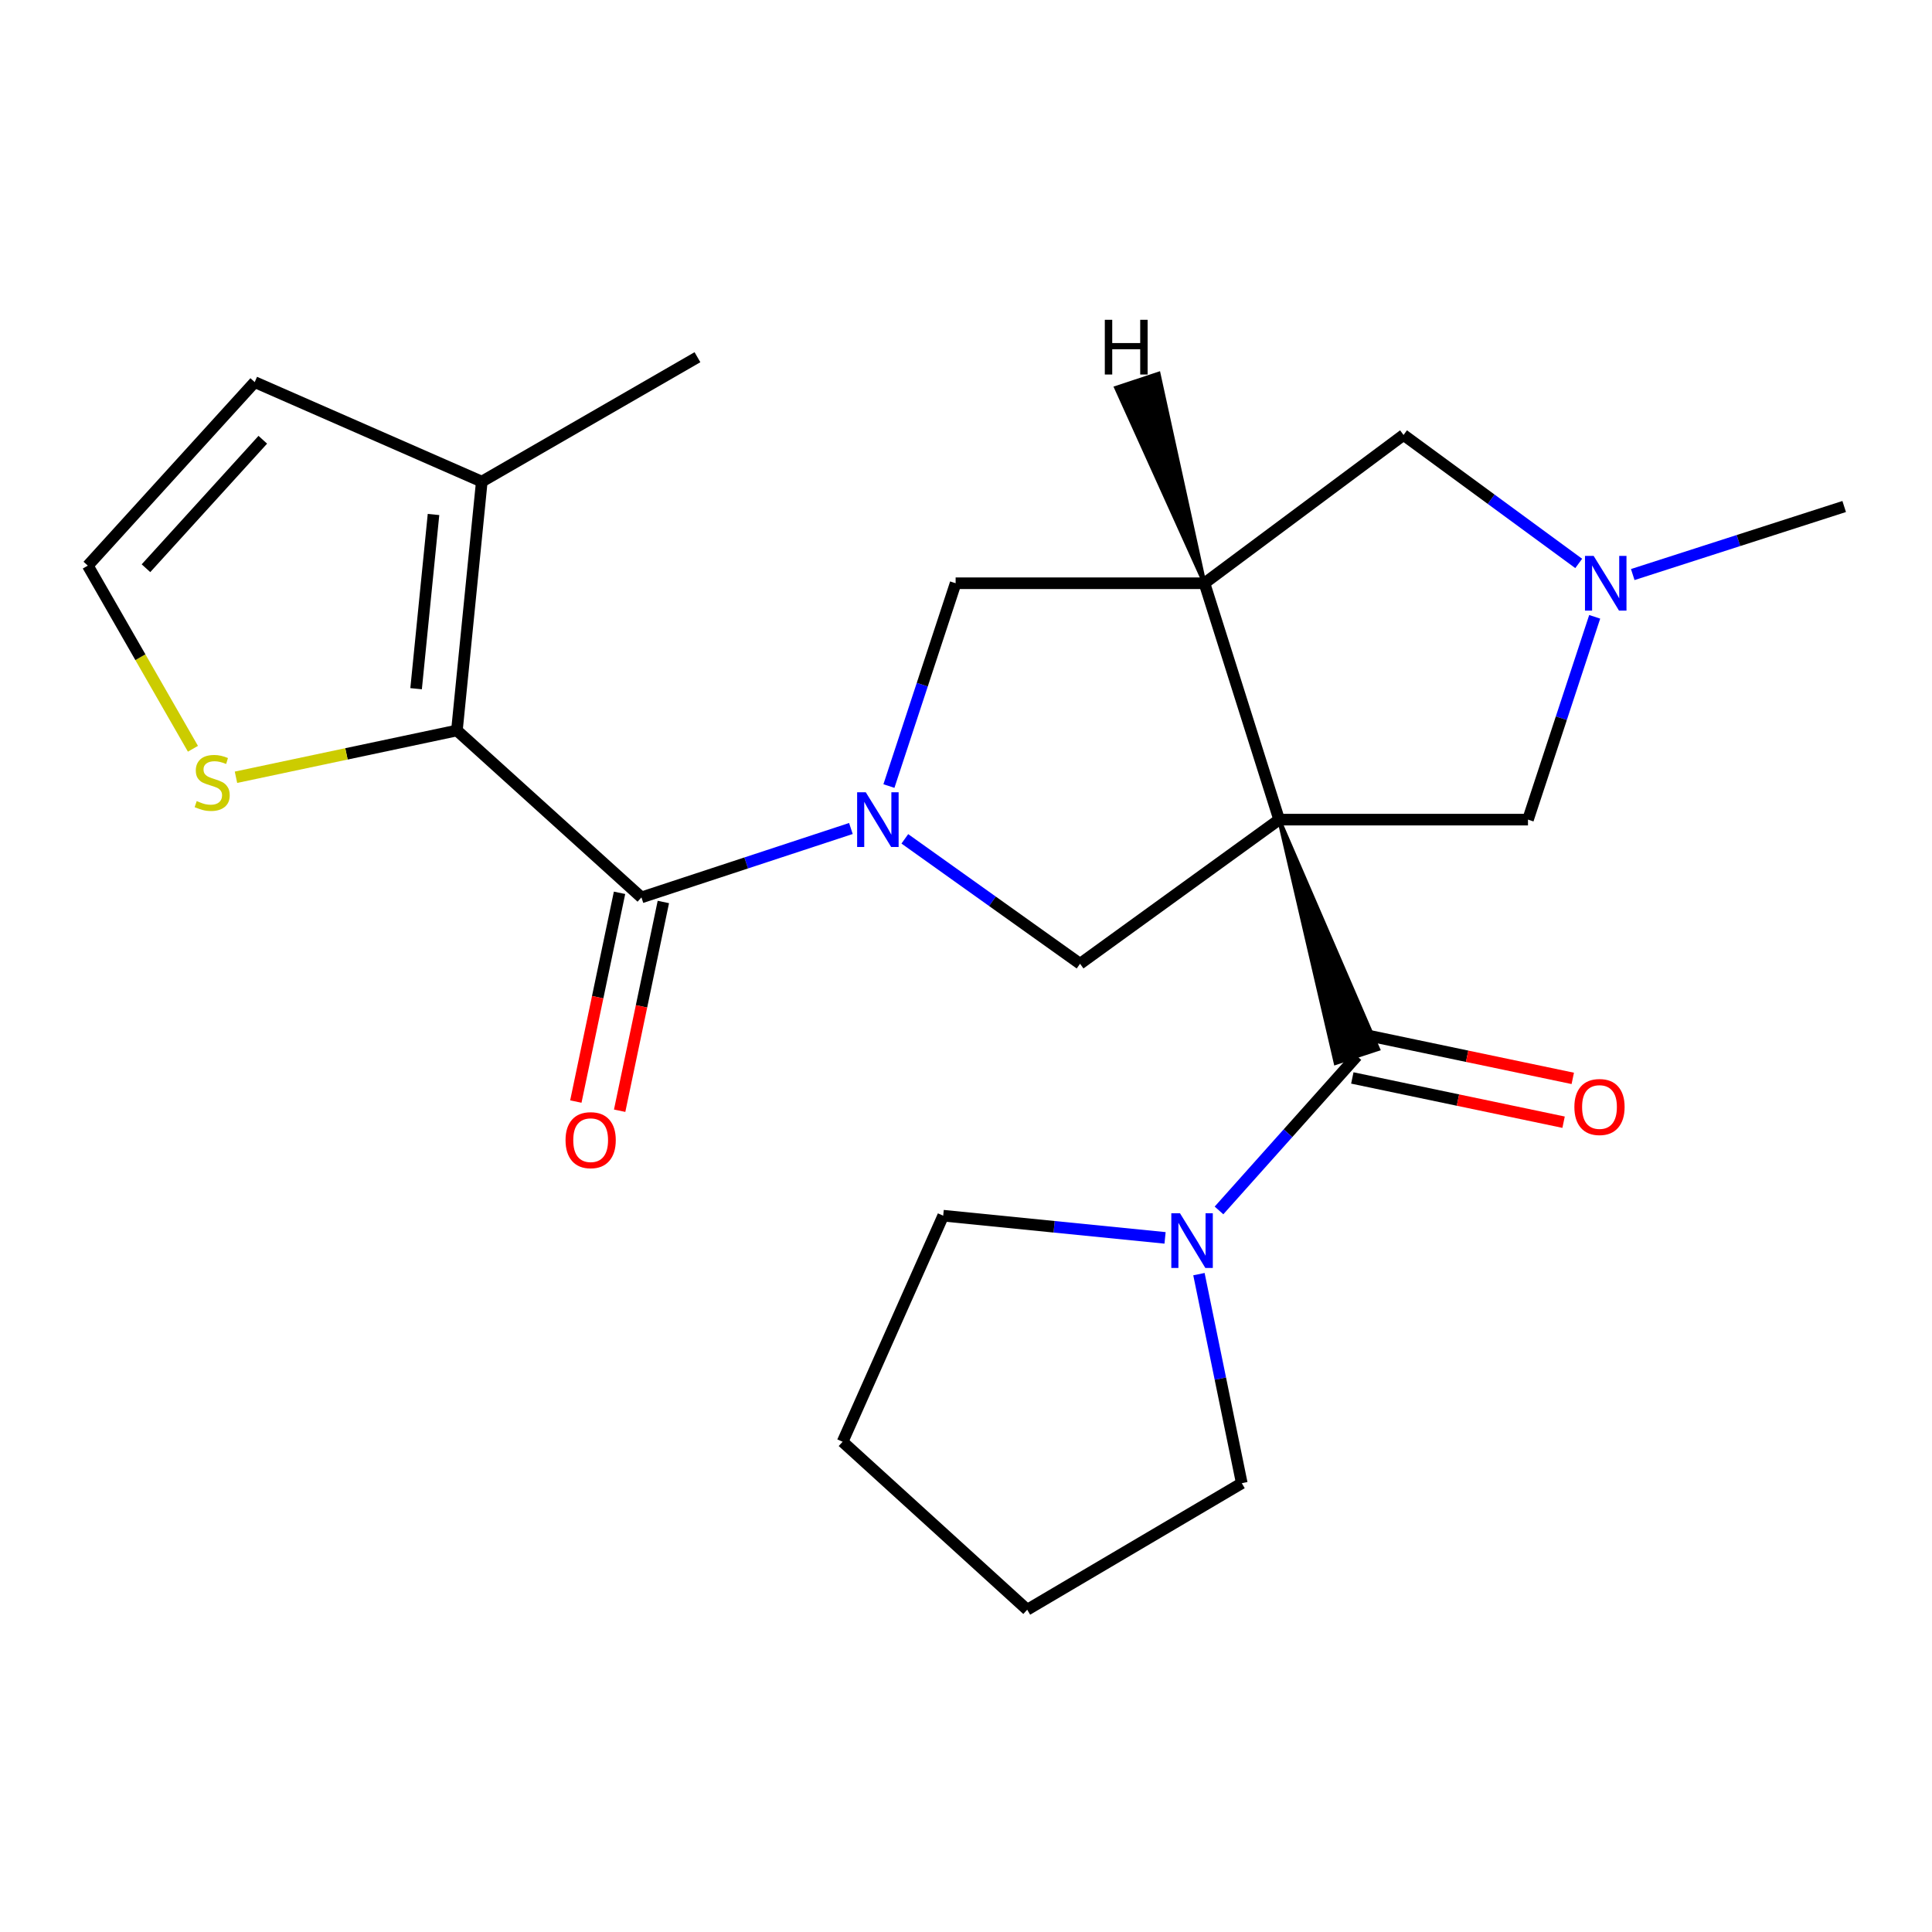 <?xml version='1.0' encoding='iso-8859-1'?>
<svg version='1.1' baseProfile='full'
              xmlns='http://www.w3.org/2000/svg'
                      xmlns:rdkit='http://www.rdkit.org/xml'
                      xmlns:xlink='http://www.w3.org/1999/xlink'
                  xml:space='preserve'
width='1000px' height='1000px' viewBox='0 0 1000 1000'>
<!-- END OF HEADER -->
<rect style='opacity:1.0;fill:#FFFFFF;stroke:none' width='1000' height='1000' x='0' y='0'> </rect>
<path class='bond-1' d='M 662.08,424.239 L 691.33,550.224 L 713.342,542.982 Z' style='fill:#000000;fill-rule:evenodd;fill-opacity:1;stroke:#000000;stroke-width:2px;stroke-linecap:butt;stroke-linejoin:miter;stroke-opacity:1;' />
<path class='bond-3' d='M 662.08,424.239 L 623.433,301.887' style='fill:none;fill-rule:evenodd;stroke:#000000;stroke-width:6px;stroke-linecap:butt;stroke-linejoin:miter;stroke-opacity:1' />
<path class='bond-5' d='M 662.08,424.239 L 559.039,498.842' style='fill:none;fill-rule:evenodd;stroke:#000000;stroke-width:6px;stroke-linecap:butt;stroke-linejoin:miter;stroke-opacity:1' />
<path class='bond-9' d='M 662.08,424.239 L 790.882,424.239' style='fill:none;fill-rule:evenodd;stroke:#000000;stroke-width:6px;stroke-linecap:butt;stroke-linejoin:miter;stroke-opacity:1' />
<path class='bond-0' d='M 468.341,434.185 L 513.69,466.514' style='fill:none;fill-rule:evenodd;stroke:#0000FF;stroke-width:6px;stroke-linecap:butt;stroke-linejoin:miter;stroke-opacity:1' />
<path class='bond-0' d='M 513.69,466.514 L 559.039,498.842' style='fill:none;fill-rule:evenodd;stroke:#000000;stroke-width:6px;stroke-linecap:butt;stroke-linejoin:miter;stroke-opacity:1' />
<path class='bond-2' d='M 440.428,428.831 L 386.219,446.663' style='fill:none;fill-rule:evenodd;stroke:#0000FF;stroke-width:6px;stroke-linecap:butt;stroke-linejoin:miter;stroke-opacity:1' />
<path class='bond-2' d='M 386.219,446.663 L 332.011,464.495' style='fill:none;fill-rule:evenodd;stroke:#000000;stroke-width:6px;stroke-linecap:butt;stroke-linejoin:miter;stroke-opacity:1' />
<path class='bond-24' d='M 460.105,406.859 L 477.368,354.373' style='fill:none;fill-rule:evenodd;stroke:#0000FF;stroke-width:6px;stroke-linecap:butt;stroke-linejoin:miter;stroke-opacity:1' />
<path class='bond-24' d='M 477.368,354.373 L 494.632,301.887' style='fill:none;fill-rule:evenodd;stroke:#000000;stroke-width:6px;stroke-linecap:butt;stroke-linejoin:miter;stroke-opacity:1' />
<path class='bond-7' d='M 702.336,546.603 L 666.644,586.561' style='fill:none;fill-rule:evenodd;stroke:#000000;stroke-width:6px;stroke-linecap:butt;stroke-linejoin:miter;stroke-opacity:1' />
<path class='bond-7' d='M 666.644,586.561 L 630.951,626.518' style='fill:none;fill-rule:evenodd;stroke:#0000FF;stroke-width:6px;stroke-linecap:butt;stroke-linejoin:miter;stroke-opacity:1' />
<path class='bond-14' d='M 699.961,557.944 L 754.636,569.397' style='fill:none;fill-rule:evenodd;stroke:#000000;stroke-width:6px;stroke-linecap:butt;stroke-linejoin:miter;stroke-opacity:1' />
<path class='bond-14' d='M 754.636,569.397 L 809.311,580.85' style='fill:none;fill-rule:evenodd;stroke:#FF0000;stroke-width:6px;stroke-linecap:butt;stroke-linejoin:miter;stroke-opacity:1' />
<path class='bond-14' d='M 704.712,535.263 L 759.387,546.716' style='fill:none;fill-rule:evenodd;stroke:#000000;stroke-width:6px;stroke-linecap:butt;stroke-linejoin:miter;stroke-opacity:1' />
<path class='bond-14' d='M 759.387,546.716 L 814.062,558.169' style='fill:none;fill-rule:evenodd;stroke:#FF0000;stroke-width:6px;stroke-linecap:butt;stroke-linejoin:miter;stroke-opacity:1' />
<path class='bond-4' d='M 332.011,464.495 L 236.501,378.099' style='fill:none;fill-rule:evenodd;stroke:#000000;stroke-width:6px;stroke-linecap:butt;stroke-linejoin:miter;stroke-opacity:1' />
<path class='bond-15' d='M 320.67,462.121 L 309.361,516.142' style='fill:none;fill-rule:evenodd;stroke:#000000;stroke-width:6px;stroke-linecap:butt;stroke-linejoin:miter;stroke-opacity:1' />
<path class='bond-15' d='M 309.361,516.142 L 298.051,570.164' style='fill:none;fill-rule:evenodd;stroke:#FF0000;stroke-width:6px;stroke-linecap:butt;stroke-linejoin:miter;stroke-opacity:1' />
<path class='bond-15' d='M 343.351,466.869 L 332.042,520.89' style='fill:none;fill-rule:evenodd;stroke:#000000;stroke-width:6px;stroke-linecap:butt;stroke-linejoin:miter;stroke-opacity:1' />
<path class='bond-15' d='M 332.042,520.89 L 320.732,574.912' style='fill:none;fill-rule:evenodd;stroke:#FF0000;stroke-width:6px;stroke-linecap:butt;stroke-linejoin:miter;stroke-opacity:1' />
<path class='bond-6' d='M 623.433,301.887 L 494.632,301.887' style='fill:none;fill-rule:evenodd;stroke:#000000;stroke-width:6px;stroke-linecap:butt;stroke-linejoin:miter;stroke-opacity:1' />
<path class='bond-12' d='M 623.433,301.887 L 726.475,225.146' style='fill:none;fill-rule:evenodd;stroke:#000000;stroke-width:6px;stroke-linecap:butt;stroke-linejoin:miter;stroke-opacity:1' />
<path class='bond-27' d='M 623.433,301.887 L 599.687,193.42 L 577.691,200.711 Z' style='fill:#000000;fill-rule:evenodd;fill-opacity:1;stroke:#000000;stroke-width:2px;stroke-linecap:butt;stroke-linejoin:miter;stroke-opacity:1;' />
<path class='bond-10' d='M 236.501,378.099 L 249.374,249.285' style='fill:none;fill-rule:evenodd;stroke:#000000;stroke-width:6px;stroke-linecap:butt;stroke-linejoin:miter;stroke-opacity:1' />
<path class='bond-10' d='M 215.374,356.473 L 224.385,266.302' style='fill:none;fill-rule:evenodd;stroke:#000000;stroke-width:6px;stroke-linecap:butt;stroke-linejoin:miter;stroke-opacity:1' />
<path class='bond-11' d='M 236.501,378.099 L 179.32,390.203' style='fill:none;fill-rule:evenodd;stroke:#000000;stroke-width:6px;stroke-linecap:butt;stroke-linejoin:miter;stroke-opacity:1' />
<path class='bond-11' d='M 179.32,390.203 L 122.14,402.308' style='fill:none;fill-rule:evenodd;stroke:#CCCC00;stroke-width:6px;stroke-linecap:butt;stroke-linejoin:miter;stroke-opacity:1' />
<path class='bond-17' d='M 603.033,640.728 L 545.614,634.984' style='fill:none;fill-rule:evenodd;stroke:#0000FF;stroke-width:6px;stroke-linecap:butt;stroke-linejoin:miter;stroke-opacity:1' />
<path class='bond-17' d='M 545.614,634.984 L 488.195,629.24' style='fill:none;fill-rule:evenodd;stroke:#000000;stroke-width:6px;stroke-linecap:butt;stroke-linejoin:miter;stroke-opacity:1' />
<path class='bond-18' d='M 620.568,659.491 L 631.656,713.594' style='fill:none;fill-rule:evenodd;stroke:#0000FF;stroke-width:6px;stroke-linecap:butt;stroke-linejoin:miter;stroke-opacity:1' />
<path class='bond-18' d='M 631.656,713.594 L 642.744,767.697' style='fill:none;fill-rule:evenodd;stroke:#000000;stroke-width:6px;stroke-linecap:butt;stroke-linejoin:miter;stroke-opacity:1' />
<path class='bond-8' d='M 825.409,319.267 L 808.145,371.753' style='fill:none;fill-rule:evenodd;stroke:#0000FF;stroke-width:6px;stroke-linecap:butt;stroke-linejoin:miter;stroke-opacity:1' />
<path class='bond-8' d='M 808.145,371.753 L 790.882,424.239' style='fill:none;fill-rule:evenodd;stroke:#000000;stroke-width:6px;stroke-linecap:butt;stroke-linejoin:miter;stroke-opacity:1' />
<path class='bond-19' d='M 845.106,297.388 L 899.826,279.779' style='fill:none;fill-rule:evenodd;stroke:#0000FF;stroke-width:6px;stroke-linecap:butt;stroke-linejoin:miter;stroke-opacity:1' />
<path class='bond-19' d='M 899.826,279.779 L 954.545,262.171' style='fill:none;fill-rule:evenodd;stroke:#000000;stroke-width:6px;stroke-linecap:butt;stroke-linejoin:miter;stroke-opacity:1' />
<path class='bond-23' d='M 817.141,291.632 L 771.808,258.389' style='fill:none;fill-rule:evenodd;stroke:#0000FF;stroke-width:6px;stroke-linecap:butt;stroke-linejoin:miter;stroke-opacity:1' />
<path class='bond-23' d='M 771.808,258.389 L 726.475,225.146' style='fill:none;fill-rule:evenodd;stroke:#000000;stroke-width:6px;stroke-linecap:butt;stroke-linejoin:miter;stroke-opacity:1' />
<path class='bond-16' d='M 249.374,249.285 L 131.837,197.777' style='fill:none;fill-rule:evenodd;stroke:#000000;stroke-width:6px;stroke-linecap:butt;stroke-linejoin:miter;stroke-opacity:1' />
<path class='bond-20' d='M 249.374,249.285 L 361.002,184.89' style='fill:none;fill-rule:evenodd;stroke:#000000;stroke-width:6px;stroke-linecap:butt;stroke-linejoin:miter;stroke-opacity:1' />
<path class='bond-13' d='M 99.863,387.563 L 72.659,340.167' style='fill:none;fill-rule:evenodd;stroke:#CCCC00;stroke-width:6px;stroke-linecap:butt;stroke-linejoin:miter;stroke-opacity:1' />
<path class='bond-13' d='M 72.659,340.167 L 45.455,292.772' style='fill:none;fill-rule:evenodd;stroke:#000000;stroke-width:6px;stroke-linecap:butt;stroke-linejoin:miter;stroke-opacity:1' />
<path class='bond-26' d='M 45.455,292.772 L 131.837,197.777' style='fill:none;fill-rule:evenodd;stroke:#000000;stroke-width:6px;stroke-linecap:butt;stroke-linejoin:miter;stroke-opacity:1' />
<path class='bond-26' d='M 75.556,294.113 L 136.024,227.616' style='fill:none;fill-rule:evenodd;stroke:#000000;stroke-width:6px;stroke-linecap:butt;stroke-linejoin:miter;stroke-opacity:1' />
<path class='bond-22' d='M 488.195,629.24 L 436.133,746.249' style='fill:none;fill-rule:evenodd;stroke:#000000;stroke-width:6px;stroke-linecap:butt;stroke-linejoin:miter;stroke-opacity:1' />
<path class='bond-21' d='M 642.744,767.697 L 531.682,833.185' style='fill:none;fill-rule:evenodd;stroke:#000000;stroke-width:6px;stroke-linecap:butt;stroke-linejoin:miter;stroke-opacity:1' />
<path class='bond-25' d='M 531.682,833.185 L 436.133,746.249' style='fill:none;fill-rule:evenodd;stroke:#000000;stroke-width:6px;stroke-linecap:butt;stroke-linejoin:miter;stroke-opacity:1' />
<path  class='atom-1' d='M 448.128 410.079
L 457.408 425.079
Q 458.328 426.559, 459.808 429.239
Q 461.288 431.919, 461.368 432.079
L 461.368 410.079
L 465.128 410.079
L 465.128 438.399
L 461.248 438.399
L 451.288 421.999
Q 450.128 420.079, 448.888 417.879
Q 447.688 415.679, 447.328 414.999
L 447.328 438.399
L 443.648 438.399
L 443.648 410.079
L 448.128 410.079
' fill='#0000FF'/>
<path  class='atom-8' d='M 610.749 627.966
L 620.029 642.966
Q 620.949 644.446, 622.429 647.126
Q 623.909 649.806, 623.989 649.966
L 623.989 627.966
L 627.749 627.966
L 627.749 656.286
L 623.869 656.286
L 613.909 639.886
Q 612.749 637.966, 611.509 635.766
Q 610.309 633.566, 609.949 632.886
L 609.949 656.286
L 606.269 656.286
L 606.269 627.966
L 610.749 627.966
' fill='#0000FF'/>
<path  class='atom-9' d='M 824.865 287.727
L 834.145 302.727
Q 835.065 304.207, 836.545 306.887
Q 838.025 309.567, 838.105 309.727
L 838.105 287.727
L 841.865 287.727
L 841.865 316.047
L 837.985 316.047
L 828.025 299.647
Q 826.865 297.727, 825.625 295.527
Q 824.425 293.327, 824.065 292.647
L 824.065 316.047
L 820.385 316.047
L 820.385 287.727
L 824.865 287.727
' fill='#0000FF'/>
<path  class='atom-12' d='M 101.823 414.635
Q 102.143 414.755, 103.463 415.315
Q 104.783 415.875, 106.223 416.235
Q 107.703 416.555, 109.143 416.555
Q 111.823 416.555, 113.383 415.275
Q 114.943 413.955, 114.943 411.675
Q 114.943 410.115, 114.143 409.155
Q 113.383 408.195, 112.183 407.675
Q 110.983 407.155, 108.983 406.555
Q 106.463 405.795, 104.943 405.075
Q 103.463 404.355, 102.383 402.835
Q 101.343 401.315, 101.343 398.755
Q 101.343 395.195, 103.743 392.995
Q 106.183 390.795, 110.983 390.795
Q 114.263 390.795, 117.983 392.355
L 117.063 395.435
Q 113.663 394.035, 111.103 394.035
Q 108.343 394.035, 106.823 395.195
Q 105.303 396.315, 105.343 398.275
Q 105.343 399.795, 106.103 400.715
Q 106.903 401.635, 108.023 402.155
Q 109.183 402.675, 111.103 403.275
Q 113.663 404.075, 115.183 404.875
Q 116.703 405.675, 117.783 407.315
Q 118.903 408.915, 118.903 411.675
Q 118.903 415.595, 116.263 417.715
Q 113.663 419.795, 109.303 419.795
Q 106.783 419.795, 104.863 419.235
Q 102.983 418.715, 100.743 417.795
L 101.823 414.635
' fill='#CCCC00'/>
<path  class='atom-15' d='M 814.894 572.984
Q 814.894 566.184, 818.254 562.384
Q 821.614 558.584, 827.894 558.584
Q 834.174 558.584, 837.534 562.384
Q 840.894 566.184, 840.894 572.984
Q 840.894 579.864, 837.494 583.784
Q 834.094 587.664, 827.894 587.664
Q 821.654 587.664, 818.254 583.784
Q 814.894 579.904, 814.894 572.984
M 827.894 584.464
Q 832.214 584.464, 834.534 581.584
Q 836.894 578.664, 836.894 572.984
Q 836.894 567.424, 834.534 564.624
Q 832.214 561.784, 827.894 561.784
Q 823.574 561.784, 821.214 564.584
Q 818.894 567.384, 818.894 572.984
Q 818.894 578.704, 821.214 581.584
Q 823.574 584.464, 827.894 584.464
' fill='#FF0000'/>
<path  class='atom-16' d='M 292.723 590.145
Q 292.723 583.345, 296.083 579.545
Q 299.443 575.745, 305.723 575.745
Q 312.003 575.745, 315.363 579.545
Q 318.723 583.345, 318.723 590.145
Q 318.723 597.025, 315.323 600.945
Q 311.923 604.825, 305.723 604.825
Q 299.483 604.825, 296.083 600.945
Q 292.723 597.065, 292.723 590.145
M 305.723 601.625
Q 310.043 601.625, 312.363 598.745
Q 314.723 595.825, 314.723 590.145
Q 314.723 584.585, 312.363 581.785
Q 310.043 578.945, 305.723 578.945
Q 301.403 578.945, 299.043 581.745
Q 296.723 584.545, 296.723 590.145
Q 296.723 595.865, 299.043 598.745
Q 301.403 601.625, 305.723 601.625
' fill='#FF0000'/>
<path  class='atom-24' d='M 571.849 165.527
L 575.689 165.527
L 575.689 177.567
L 590.169 177.567
L 590.169 165.527
L 594.009 165.527
L 594.009 193.847
L 590.169 193.847
L 590.169 180.767
L 575.689 180.767
L 575.689 193.847
L 571.849 193.847
L 571.849 165.527
' fill='#000000'/>
</svg>
